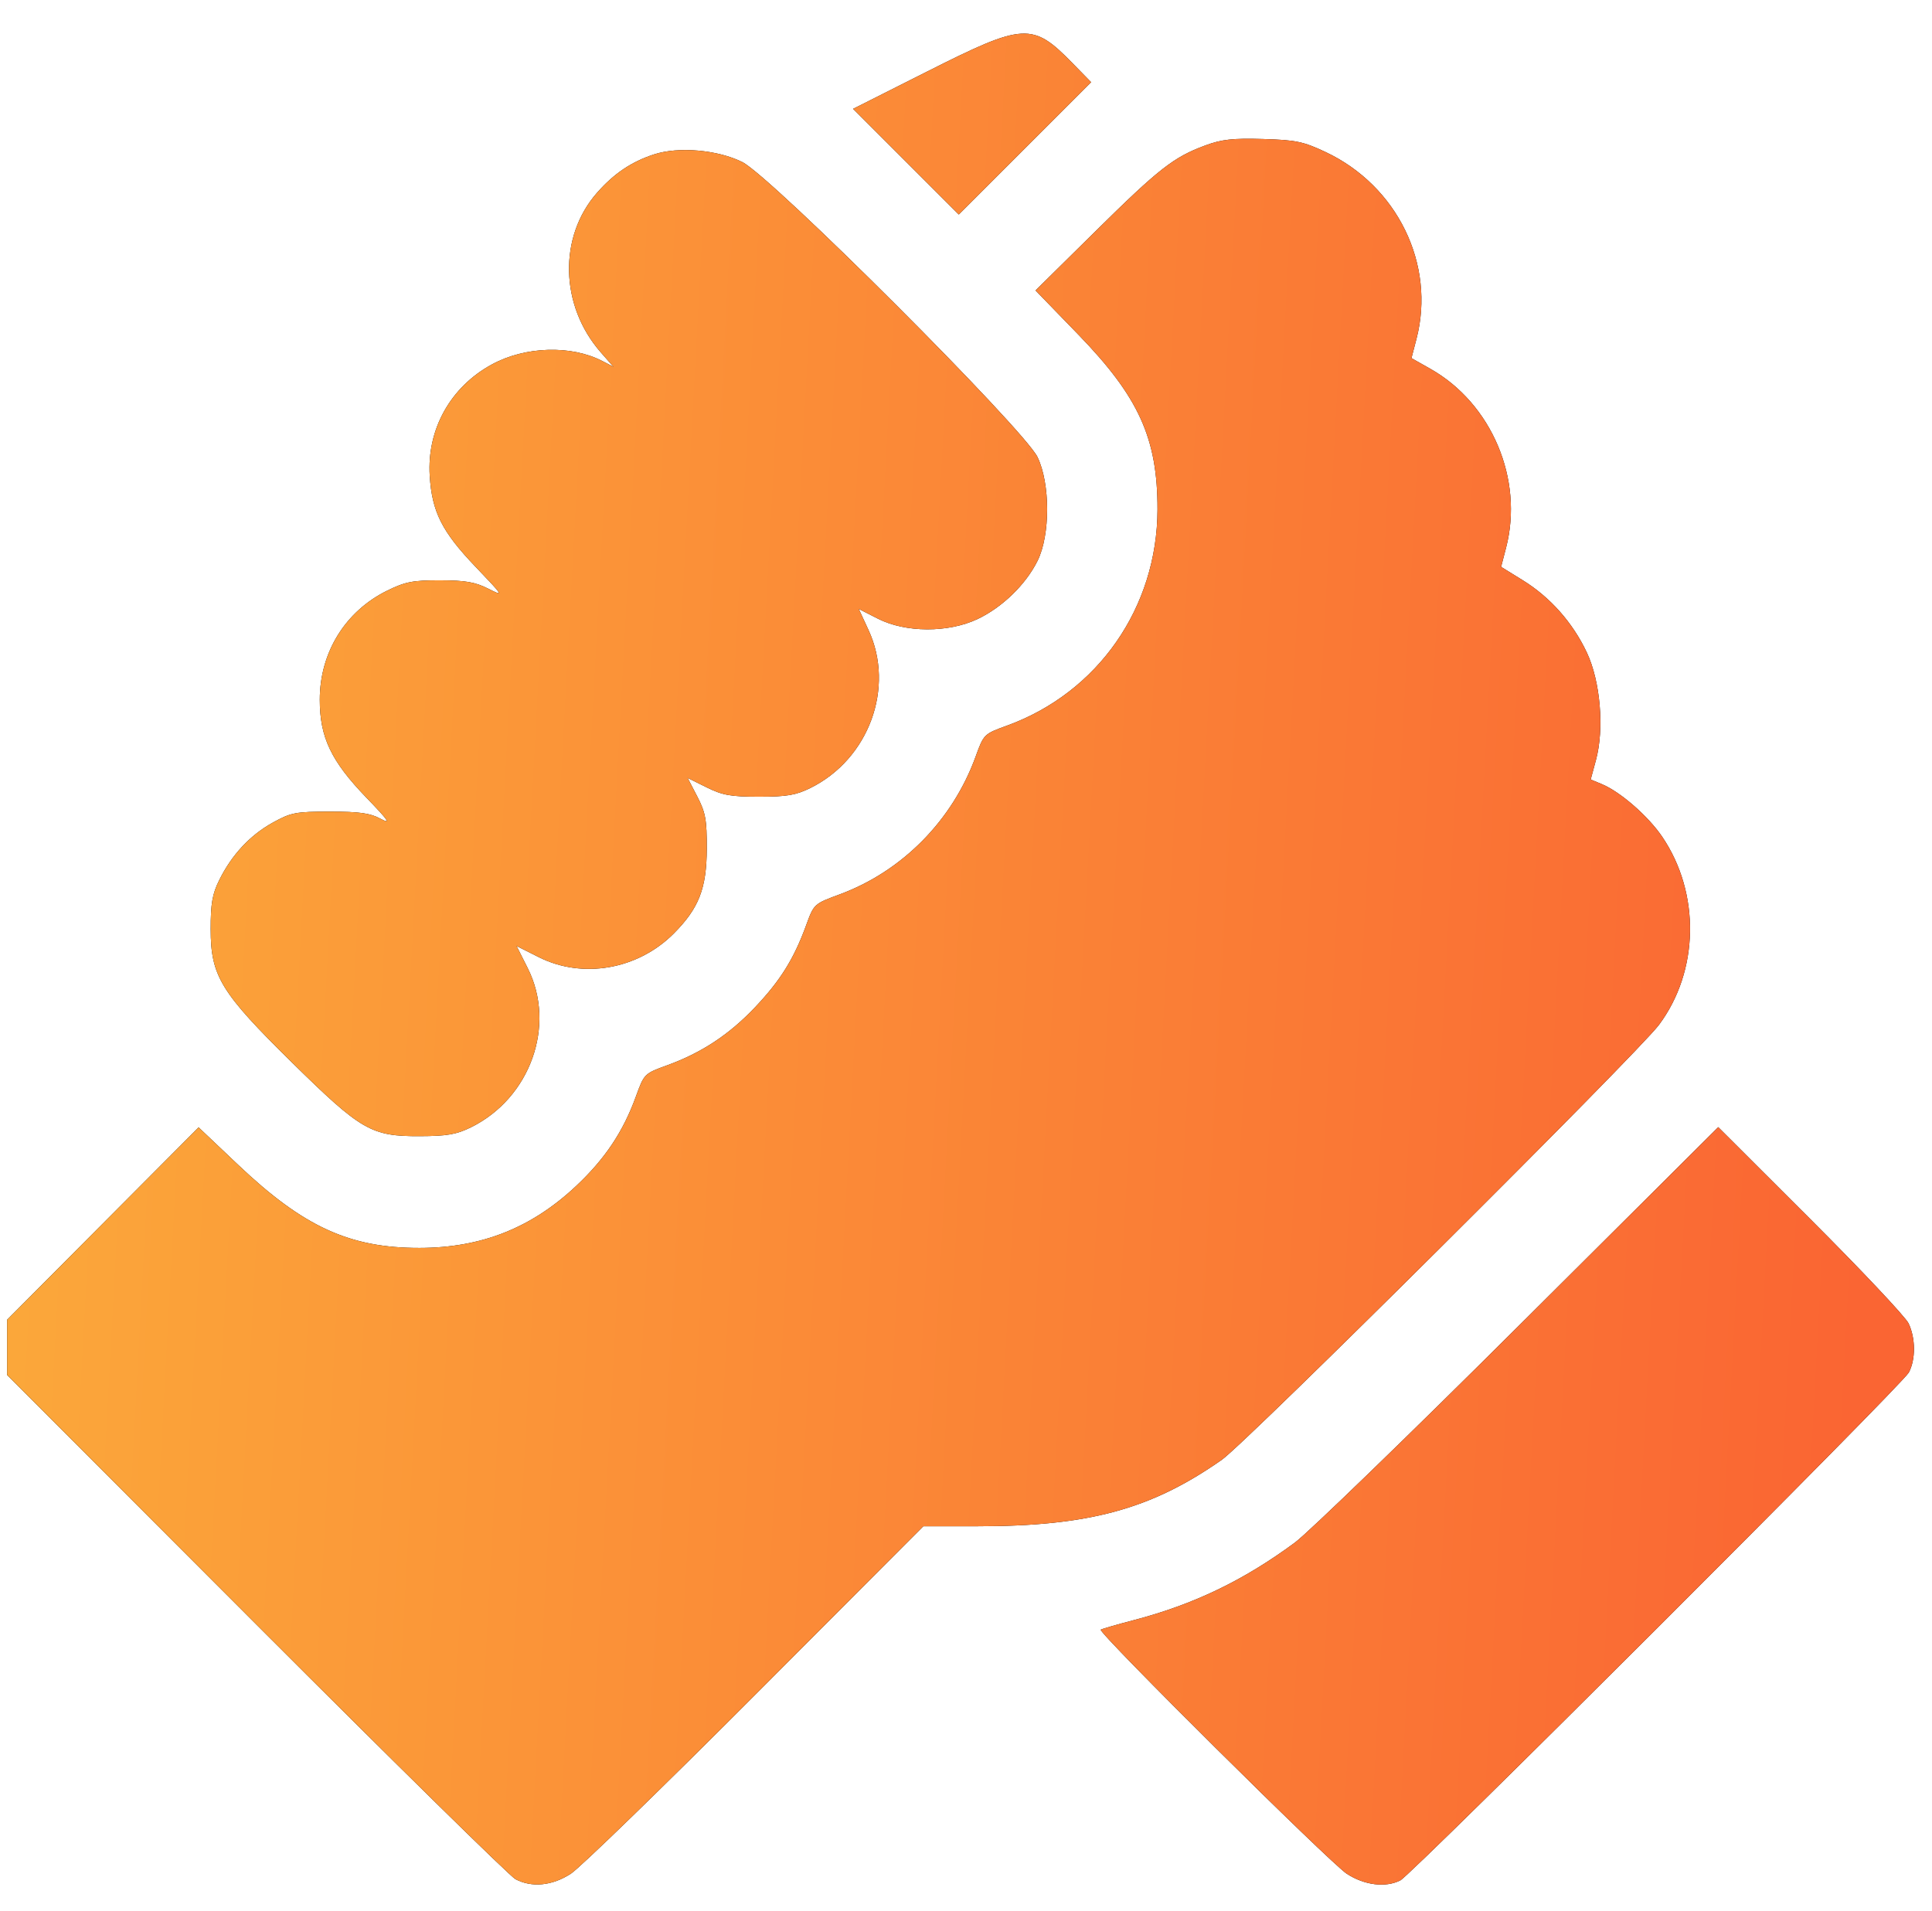 <svg xmlns="http://www.w3.org/2000/svg" width="91" height="90" viewBox="0 0 91 90" fill="none"><path fill-rule="evenodd" clip-rule="evenodd" d="M43.682 3.364L40.182 5.127L42.671 7.616L45.16 10.105L48.277 6.989L51.393 3.872L50.518 2.977C48.632 1.046 48.236 1.069 43.682 3.364ZM56.772 6.85C55.278 7.402 54.587 7.943 51.582 10.91L48.775 13.681L50.791 15.761C53.643 18.703 54.525 20.65 54.52 23.993C54.512 28.616 51.715 32.629 47.416 34.186C46.35 34.572 46.334 34.588 45.956 35.633C44.868 38.638 42.498 41.041 39.547 42.131C38.339 42.577 38.337 42.578 37.966 43.597C37.393 45.167 36.758 46.186 35.565 47.447C34.35 48.731 33.041 49.595 31.42 50.182C30.351 50.569 30.34 50.58 29.952 51.65C29.351 53.311 28.491 54.596 27.124 55.877C25.019 57.85 22.665 58.779 19.76 58.783C16.472 58.787 14.3 57.793 11.217 54.87L9.355 53.104L4.845 57.635L0.336 62.166V63.467V64.769L12.069 76.517C18.523 82.978 24.016 88.378 24.277 88.517C25.048 88.926 26.011 88.831 26.888 88.26C27.318 87.981 31.229 84.184 35.579 79.823L43.489 71.894H46.043C51.287 71.894 54.225 71.094 57.553 68.76C58.708 67.949 77.143 49.607 78.137 48.279C80.032 45.747 80.097 42.083 78.295 39.419C77.636 38.445 76.319 37.296 75.446 36.935L74.924 36.718L75.171 35.805C75.572 34.324 75.382 32.092 74.739 30.73C74.072 29.32 73.014 28.128 71.719 27.329L70.704 26.702L70.94 25.793C71.773 22.582 70.259 19.005 67.379 17.377L66.482 16.87L66.72 15.955C67.626 12.461 65.817 8.749 62.432 7.159C61.386 6.667 61.033 6.594 59.486 6.548C58.068 6.507 57.544 6.565 56.772 6.85ZM30.803 7.273C29.741 7.62 28.919 8.174 28.124 9.077C26.296 11.154 26.372 14.404 28.3 16.6L28.894 17.277L28.366 17.004C26.899 16.245 24.735 16.312 23.168 17.166C21.218 18.227 20.105 20.222 20.241 22.411C20.347 24.112 20.813 25.038 22.395 26.694C23.736 28.098 23.74 28.105 22.983 27.723C22.379 27.418 21.91 27.338 20.727 27.336C19.445 27.334 19.091 27.403 18.237 27.822C16.264 28.791 15.062 30.734 15.062 32.958C15.062 34.729 15.593 35.846 17.253 37.568C18.325 38.68 18.431 38.839 17.914 38.562C17.43 38.302 16.925 38.232 15.541 38.232C13.921 38.232 13.709 38.273 12.841 38.753C11.772 39.346 10.912 40.271 10.325 41.46C10 42.117 9.923 42.564 9.924 43.769C9.926 45.977 10.392 46.74 13.755 50.049C17.011 53.252 17.487 53.527 19.76 53.519C21.052 53.515 21.494 53.439 22.174 53.106C24.981 51.729 26.209 48.293 24.855 45.603L24.33 44.56L25.379 45.087C27.446 46.127 30.048 45.669 31.739 43.969C32.921 42.78 33.283 41.849 33.29 39.983C33.294 38.613 33.233 38.274 32.842 37.52L32.388 36.645L33.281 37.087C34.034 37.46 34.419 37.529 35.755 37.529C37.054 37.529 37.486 37.456 38.163 37.122C40.922 35.763 42.165 32.394 40.908 29.678L40.448 28.683L41.354 29.144C42.654 29.805 44.66 29.813 46.039 29.163C47.21 28.61 48.32 27.531 48.874 26.408C49.472 25.194 49.47 22.783 48.869 21.532C48.239 20.221 36.331 8.318 34.965 7.635C33.808 7.056 31.958 6.895 30.803 7.273ZM71.527 62.46C66.355 67.612 61.614 72.202 60.993 72.662C58.583 74.443 56.224 75.578 53.396 76.318C52.588 76.529 51.892 76.731 51.848 76.766C51.697 76.885 62.648 87.751 63.432 88.261C64.267 88.804 65.26 88.927 65.958 88.575C66.503 88.299 89.603 65.226 89.908 64.652C90.234 64.037 90.23 63.04 89.897 62.339C89.752 62.034 87.676 59.829 85.283 57.439L80.932 53.094L71.527 62.46Z" fill="black"></path><path fill-rule="evenodd" clip-rule="evenodd" d="M43.682 3.364L40.182 5.127L42.671 7.616L45.16 10.105L48.277 6.989L51.393 3.872L50.518 2.977C48.632 1.046 48.236 1.069 43.682 3.364ZM56.772 6.85C55.278 7.402 54.587 7.943 51.582 10.91L48.775 13.681L50.791 15.761C53.643 18.703 54.525 20.65 54.52 23.993C54.512 28.616 51.715 32.629 47.416 34.186C46.35 34.572 46.334 34.588 45.956 35.633C44.868 38.638 42.498 41.041 39.547 42.131C38.339 42.577 38.337 42.578 37.966 43.597C37.393 45.167 36.758 46.186 35.565 47.447C34.35 48.731 33.041 49.595 31.42 50.182C30.351 50.569 30.34 50.58 29.952 51.65C29.351 53.311 28.491 54.596 27.124 55.877C25.019 57.85 22.665 58.779 19.76 58.783C16.472 58.787 14.3 57.793 11.217 54.87L9.355 53.104L4.845 57.635L0.336 62.166V63.467V64.769L12.069 76.517C18.523 82.978 24.016 88.378 24.277 88.517C25.048 88.926 26.011 88.831 26.888 88.26C27.318 87.981 31.229 84.184 35.579 79.823L43.489 71.894H46.043C51.287 71.894 54.225 71.094 57.553 68.76C58.708 67.949 77.143 49.607 78.137 48.279C80.032 45.747 80.097 42.083 78.295 39.419C77.636 38.445 76.319 37.296 75.446 36.935L74.924 36.718L75.171 35.805C75.572 34.324 75.382 32.092 74.739 30.73C74.072 29.32 73.014 28.128 71.719 27.329L70.704 26.702L70.94 25.793C71.773 22.582 70.259 19.005 67.379 17.377L66.482 16.87L66.72 15.955C67.626 12.461 65.817 8.749 62.432 7.159C61.386 6.667 61.033 6.594 59.486 6.548C58.068 6.507 57.544 6.565 56.772 6.85ZM30.803 7.273C29.741 7.62 28.919 8.174 28.124 9.077C26.296 11.154 26.372 14.404 28.3 16.6L28.894 17.277L28.366 17.004C26.899 16.245 24.735 16.312 23.168 17.166C21.218 18.227 20.105 20.222 20.241 22.411C20.347 24.112 20.813 25.038 22.395 26.694C23.736 28.098 23.74 28.105 22.983 27.723C22.379 27.418 21.91 27.338 20.727 27.336C19.445 27.334 19.091 27.403 18.237 27.822C16.264 28.791 15.062 30.734 15.062 32.958C15.062 34.729 15.593 35.846 17.253 37.568C18.325 38.68 18.431 38.839 17.914 38.562C17.43 38.302 16.925 38.232 15.541 38.232C13.921 38.232 13.709 38.273 12.841 38.753C11.772 39.346 10.912 40.271 10.325 41.46C10 42.117 9.923 42.564 9.924 43.769C9.926 45.977 10.392 46.74 13.755 50.049C17.011 53.252 17.487 53.527 19.76 53.519C21.052 53.515 21.494 53.439 22.174 53.106C24.981 51.729 26.209 48.293 24.855 45.603L24.33 44.56L25.379 45.087C27.446 46.127 30.048 45.669 31.739 43.969C32.921 42.78 33.283 41.849 33.29 39.983C33.294 38.613 33.233 38.274 32.842 37.52L32.388 36.645L33.281 37.087C34.034 37.46 34.419 37.529 35.755 37.529C37.054 37.529 37.486 37.456 38.163 37.122C40.922 35.763 42.165 32.394 40.908 29.678L40.448 28.683L41.354 29.144C42.654 29.805 44.66 29.813 46.039 29.163C47.21 28.61 48.32 27.531 48.874 26.408C49.472 25.194 49.47 22.783 48.869 21.532C48.239 20.221 36.331 8.318 34.965 7.635C33.808 7.056 31.958 6.895 30.803 7.273ZM71.527 62.46C66.355 67.612 61.614 72.202 60.993 72.662C58.583 74.443 56.224 75.578 53.396 76.318C52.588 76.529 51.892 76.731 51.848 76.766C51.697 76.885 62.648 87.751 63.432 88.261C64.267 88.804 65.26 88.927 65.958 88.575C66.503 88.299 89.603 65.226 89.908 64.652C90.234 64.037 90.23 63.04 89.897 62.339C89.752 62.034 87.676 59.829 85.283 57.439L80.932 53.094L71.527 62.46Z" fill="url(#paint0_linear_3286_1795)"></path><defs><linearGradient id="paint0_linear_3286_1795" x1="2.843" y1="21.823" x2="89.562" y2="26.502" gradientUnits="userSpaceOnUse"><stop stop-color="#FBA73A"></stop><stop offset="1" stop-color="#FA6533"></stop></linearGradient></defs></svg>